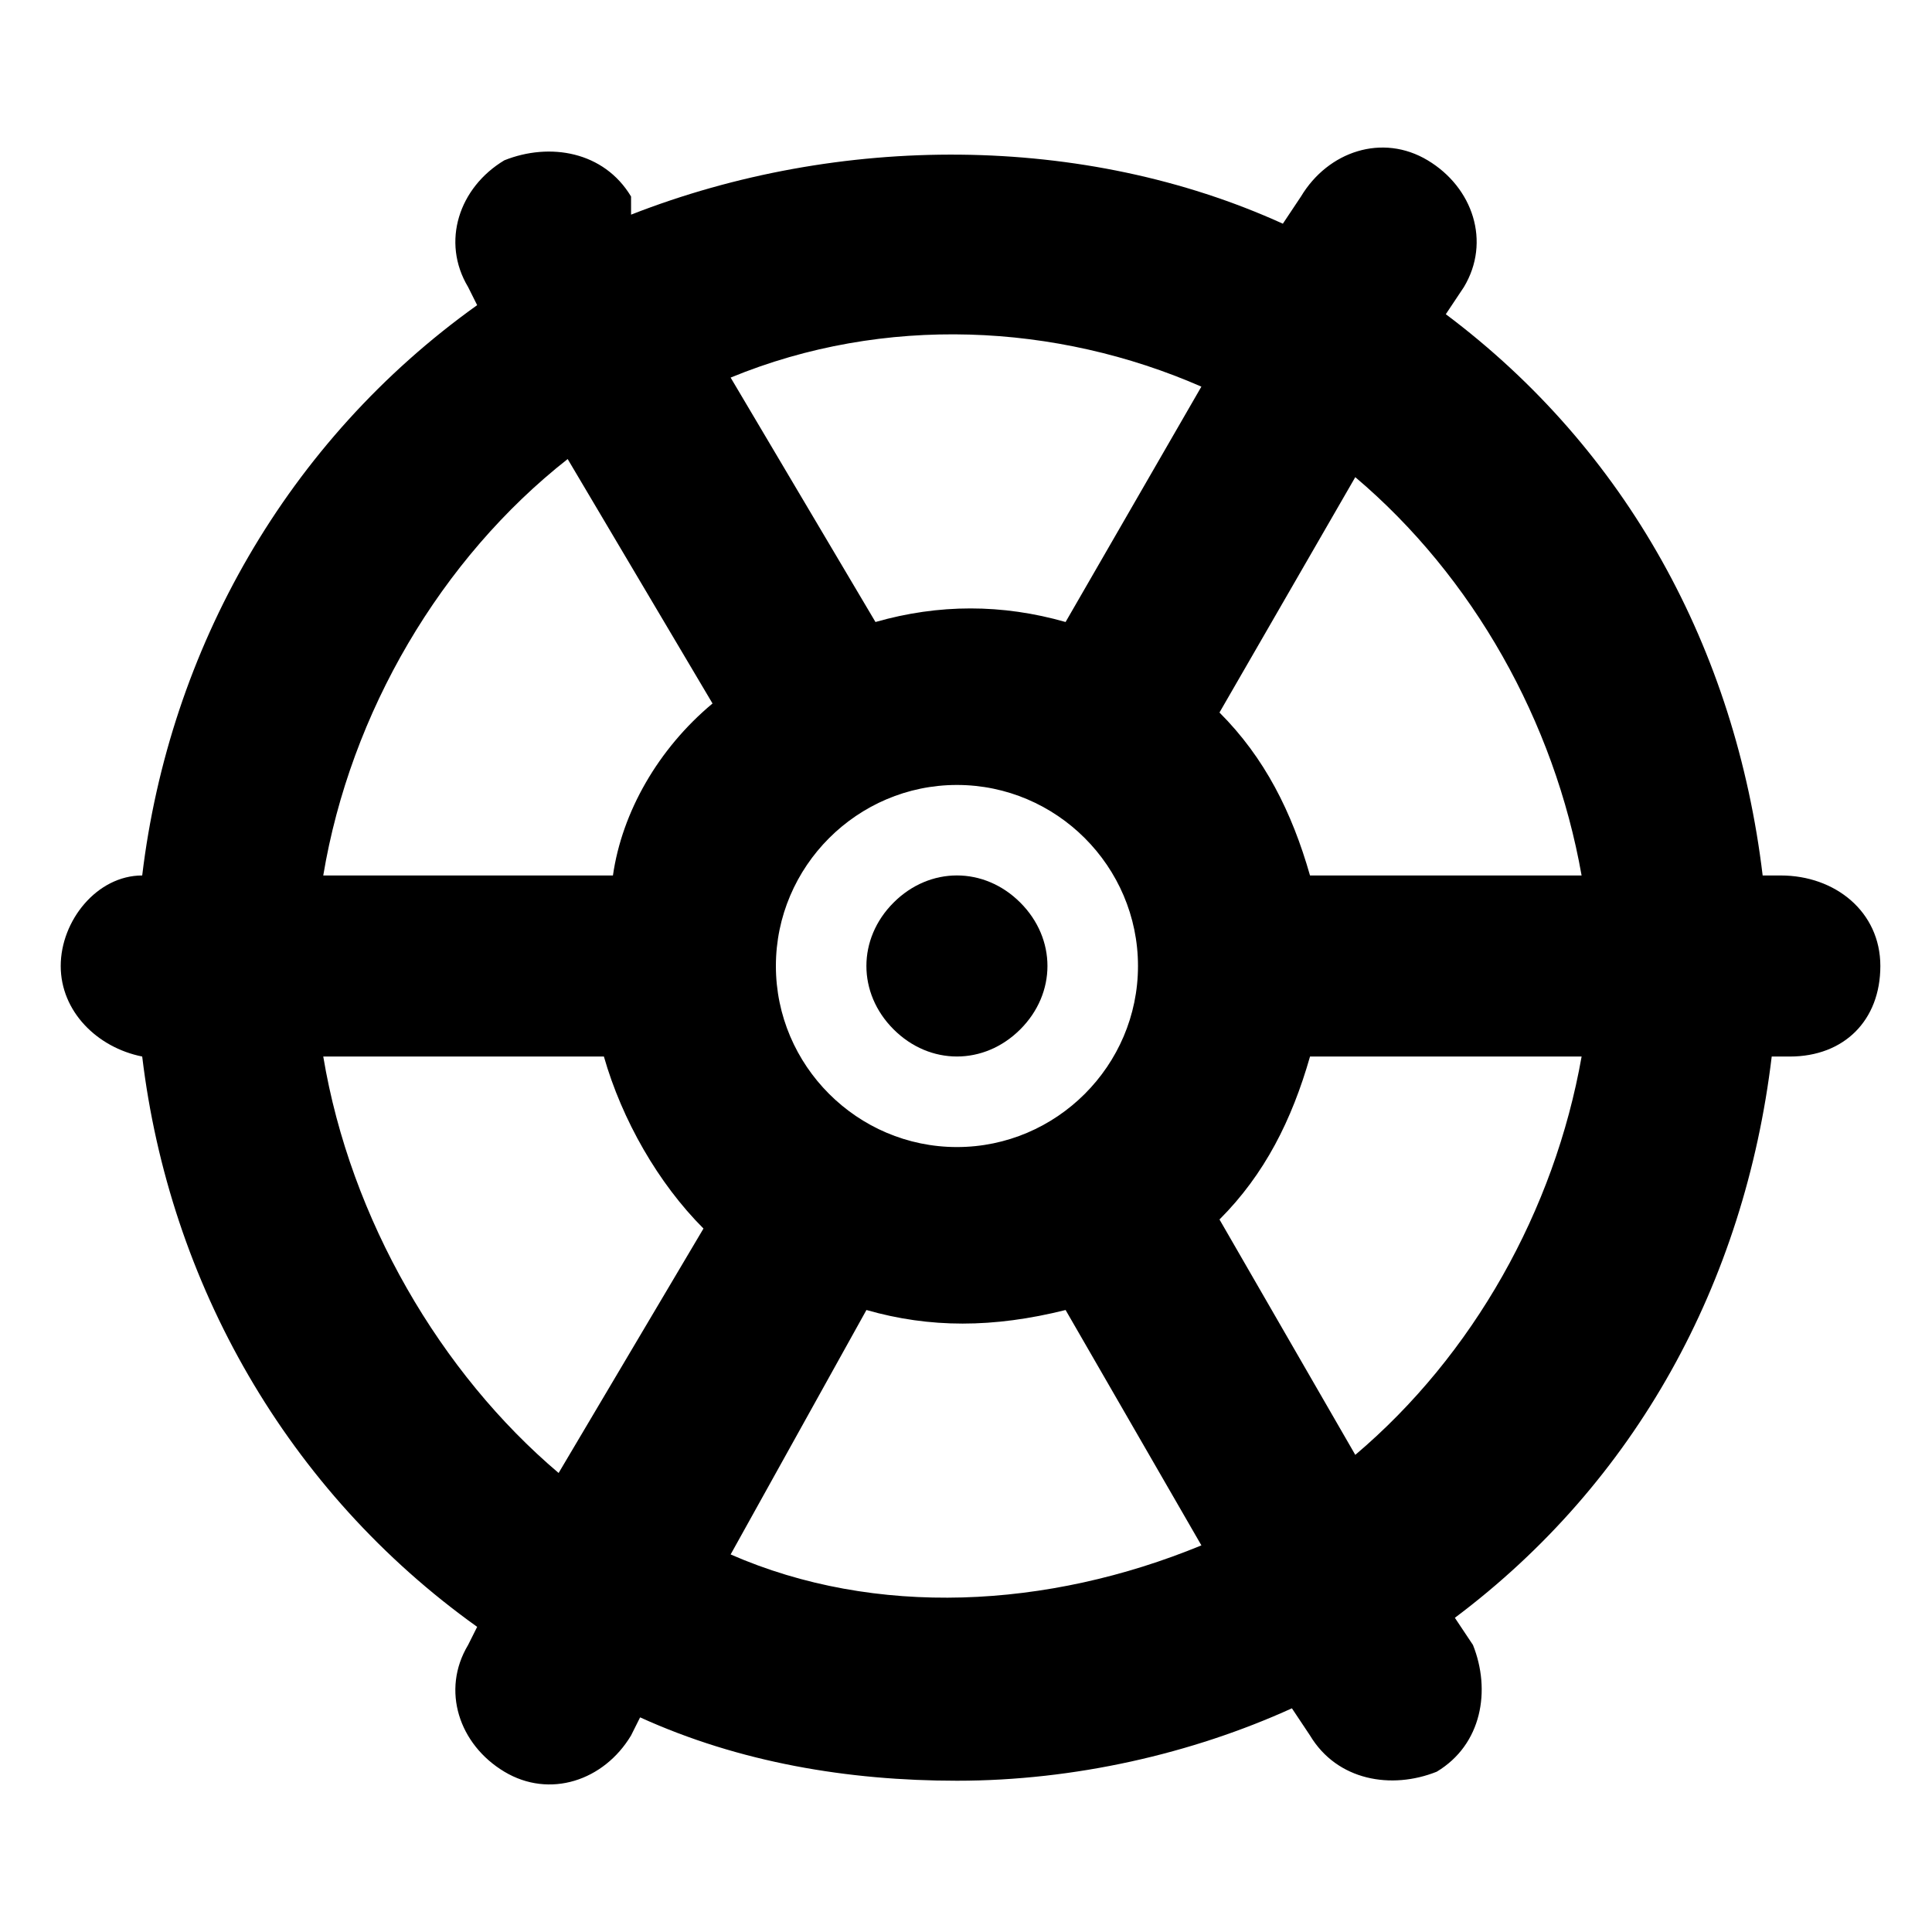 <?xml version="1.0" encoding="UTF-8"?>
<!-- Uploaded to: ICON Repo, www.svgrepo.com, Generator: ICON Repo Mixer Tools -->
<svg fill="#000000" width="800px" height="800px" version="1.1" viewBox="144 144 512 512" xmlns="http://www.w3.org/2000/svg">
 <g>
  <path d="m615.92 376.01h-4.797c-7.199-59.977-35.988-112.76-83.969-148.74l4.797-7.199c7.199-11.996 2.398-26.391-9.598-33.586-11.996-7.199-26.391-2.398-33.586 9.598l-4.797 7.199c-52.781-23.992-117.55-23.992-172.73-2.398l-0.004-4.805c-7.195-11.992-21.59-14.395-33.586-9.594-11.996 7.195-16.793 21.59-9.598 33.586l2.398 4.797c-50.379 35.988-81.566 91.168-88.766 151.14-11.996 0-21.594 11.996-21.594 23.992s9.598 21.594 21.594 23.992c7.199 59.973 38.387 115.15 88.77 151.14l-2.402 4.797c-7.199 11.996-2.398 26.391 9.598 33.586 11.996 7.199 26.391 2.398 33.586-9.598l2.398-4.797c26.391 11.996 55.18 16.793 83.969 16.793 31.188 0 62.375-7.199 88.766-19.191l4.797 7.199c7.199 11.996 21.594 14.395 33.586 9.598 11.996-7.199 14.395-21.594 9.598-33.586l-4.797-7.199c47.98-35.988 76.77-88.766 83.969-148.74h4.797c14.395 0 23.992-9.598 23.992-23.992 0.004-14.395-11.992-23.992-26.387-23.992zm-52.781 0h-71.973c-4.797-16.793-11.996-31.188-23.992-43.184l35.988-62.375c31.188 26.387 52.781 64.773 59.977 105.56zm-213.52 23.992c0-26.391 21.594-47.98 47.98-47.98 26.391 0 47.98 21.594 47.98 47.98 0 26.391-21.594 47.98-47.98 47.98-26.387 0-47.98-21.594-47.98-47.98zm112.76-153.54-35.988 62.375c-16.793-4.797-33.586-4.797-50.383 0l-38.383-64.773c40.785-16.793 86.367-14.395 124.75 2.398zm-167.94 19.191 38.387 64.777c-14.395 11.996-23.992 28.789-26.391 45.582h-76.77c7.195-43.184 31.188-83.969 64.773-110.36zm-64.773 158.34h74.371c4.797 16.793 14.395 33.586 26.391 45.582l-38.387 64.777c-31.188-26.391-55.18-67.176-62.375-110.36zm107.96 131.95 35.988-64.777c16.793 4.797 33.586 4.797 52.781 0l35.988 62.375c-40.789 16.797-86.371 19.195-124.76 2.402zm165.54-26.391-35.988-62.375c11.996-11.996 19.191-26.391 23.992-43.184h71.973c-7.195 40.781-28.789 79.168-59.977 105.56z"/>
  <path d="m414.39 383.2c-9.598-9.598-23.992-9.598-33.586 0-9.598 9.598-9.598 23.992 0 33.586 9.598 9.598 23.992 9.598 33.586 0 9.594-9.594 9.594-23.988 0-33.586z"/>
 </g>
</svg>